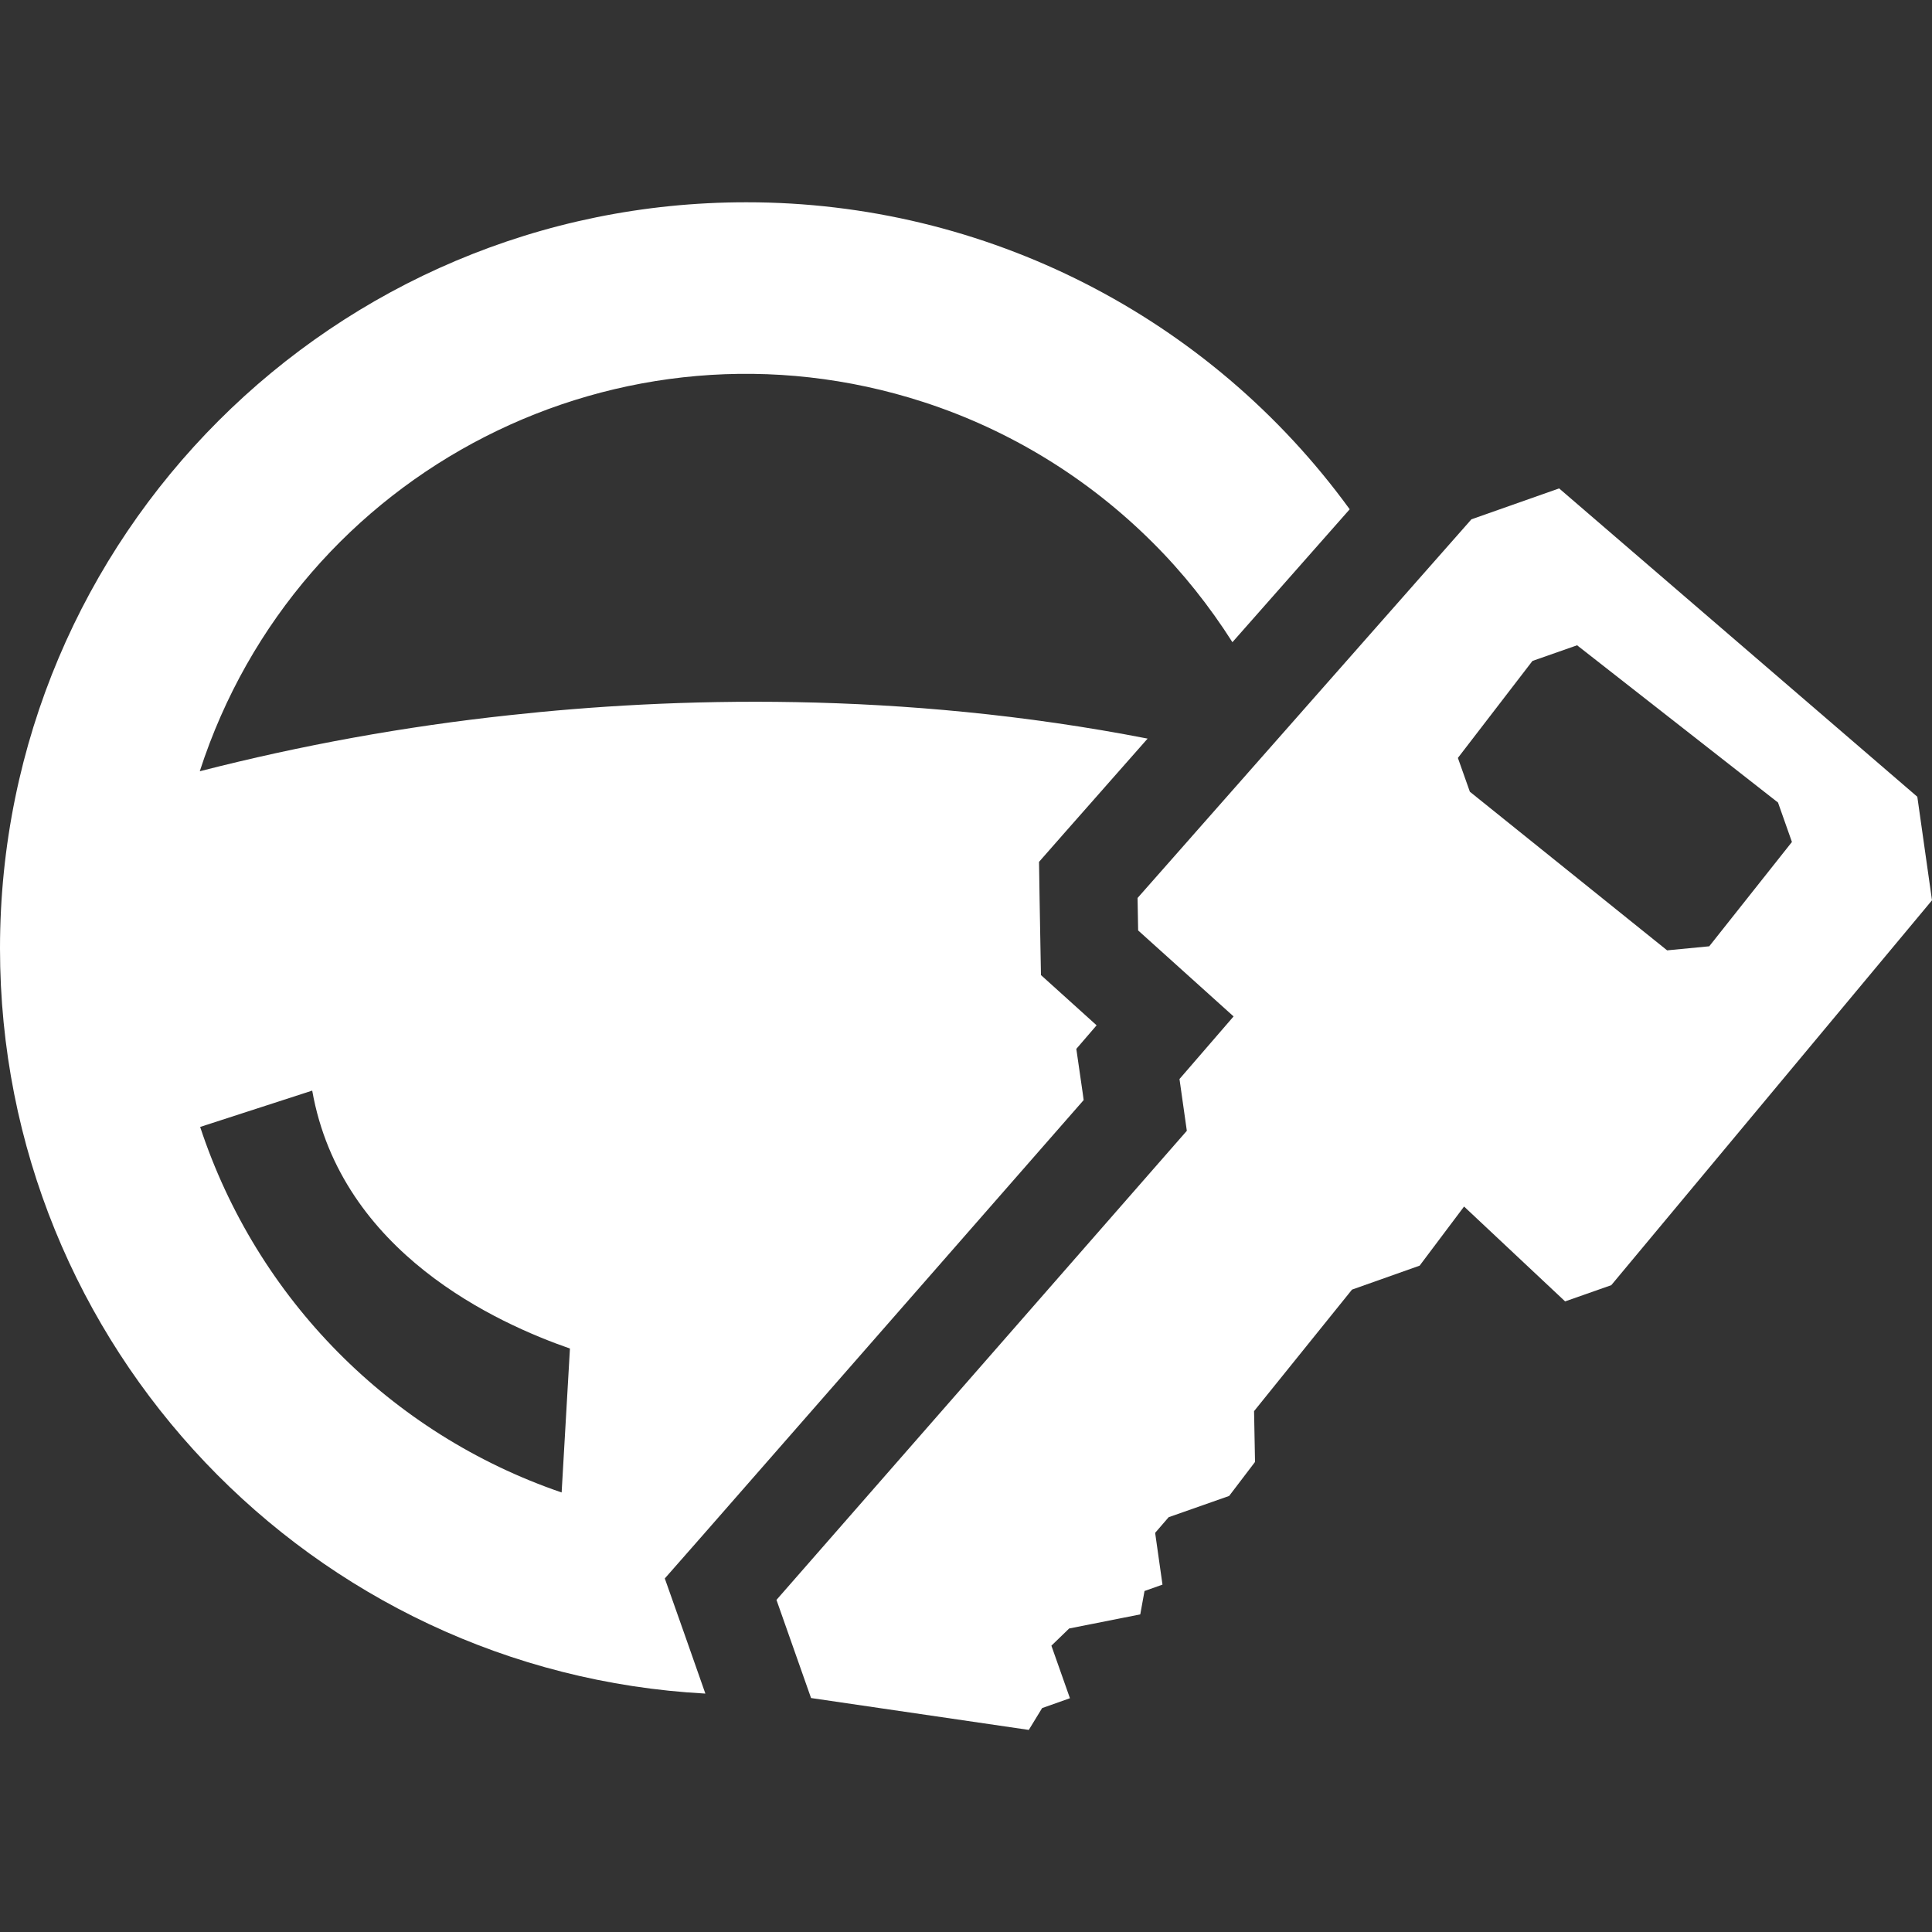 <?xml version="1.0" encoding="utf-8"?>
<svg xmlns="http://www.w3.org/2000/svg" id="Layer_1" style="enable-background:new 0 0 1000 1000;" version="1.1" viewBox="0 0 1000 1000" x="0px" y="0px">
<rect x="0" y="0" width="1000" height="1000" fill="#333333" stroke="none"/>
<style type="text/css">
	.st0{fill:#FFFFFF;}
</style>
<g id="Ebene_3">
	<path class="st0" d="M807,252.8l-45.4,16L588.8,464.8l0.3,16.8l49.4,44.5l-28,32.4l3.8,26.8L401.9,828.1l17.9,50.8l112.7,16.5&#xD;&#xA;		l6.9-11.3l14.4-5.1l-9.6-27.2l9.2-8.9l36.8-7.3l2.2-12.1l9.3-3.3l-3.8-26.8l7-8.1l31.3-11l13.4-17.6l-0.5-26.3l50.7-62.9l35-12.4&#xD;&#xA;		l23-30.6l52.3,49.1l23.9-8.4L1000,466l-7.6-53.6L807,252.8z M927.5,435.8l-42.8,54l-21.8,2.1l-102.1-82.1l-6.2-17.5l38.6-50.2&#xD;&#xA;		l23.1-8.1l104,81.4L927.5,435.8z"/>
	<path class="st0" d="M354,845l-9.9-28l19.6-22.3l197.2-225.3l-0.5-3.7l-3.3-22.8l10.5-12.2l-12.4-11.2l-16.4-14.8l-0.4-22.1&#xD;&#xA;		l-0.3-16.8l-0.3-19.7l13-14.8l43.2-49c-128.2-25-246.6-21.3-330.5-12.1c-54,5.8-107.5,15.5-160.1,29&#xD;&#xA;		C154,242.9,321.8,157.4,478,208.1c44.7,14.5,85.2,39.4,118.5,72.6c15.7,15.6,29.5,33,41.4,51.7l60.7-68.8&#xD;&#xA;		c-72.6-99.9-188.7-159-312.3-158.9C172.9,104.6,0,277.6,0,490.9c0,206.2,161.6,374.7,365.1,385.7L354,845z M290.7,772.5&#xD;&#xA;		c-88.6-30.3-157.8-100.3-187.1-189.2l58-18.8C176.5,648.7,257.9,685.1,295,698L290.7,772.5z"/>
</g>
</svg>